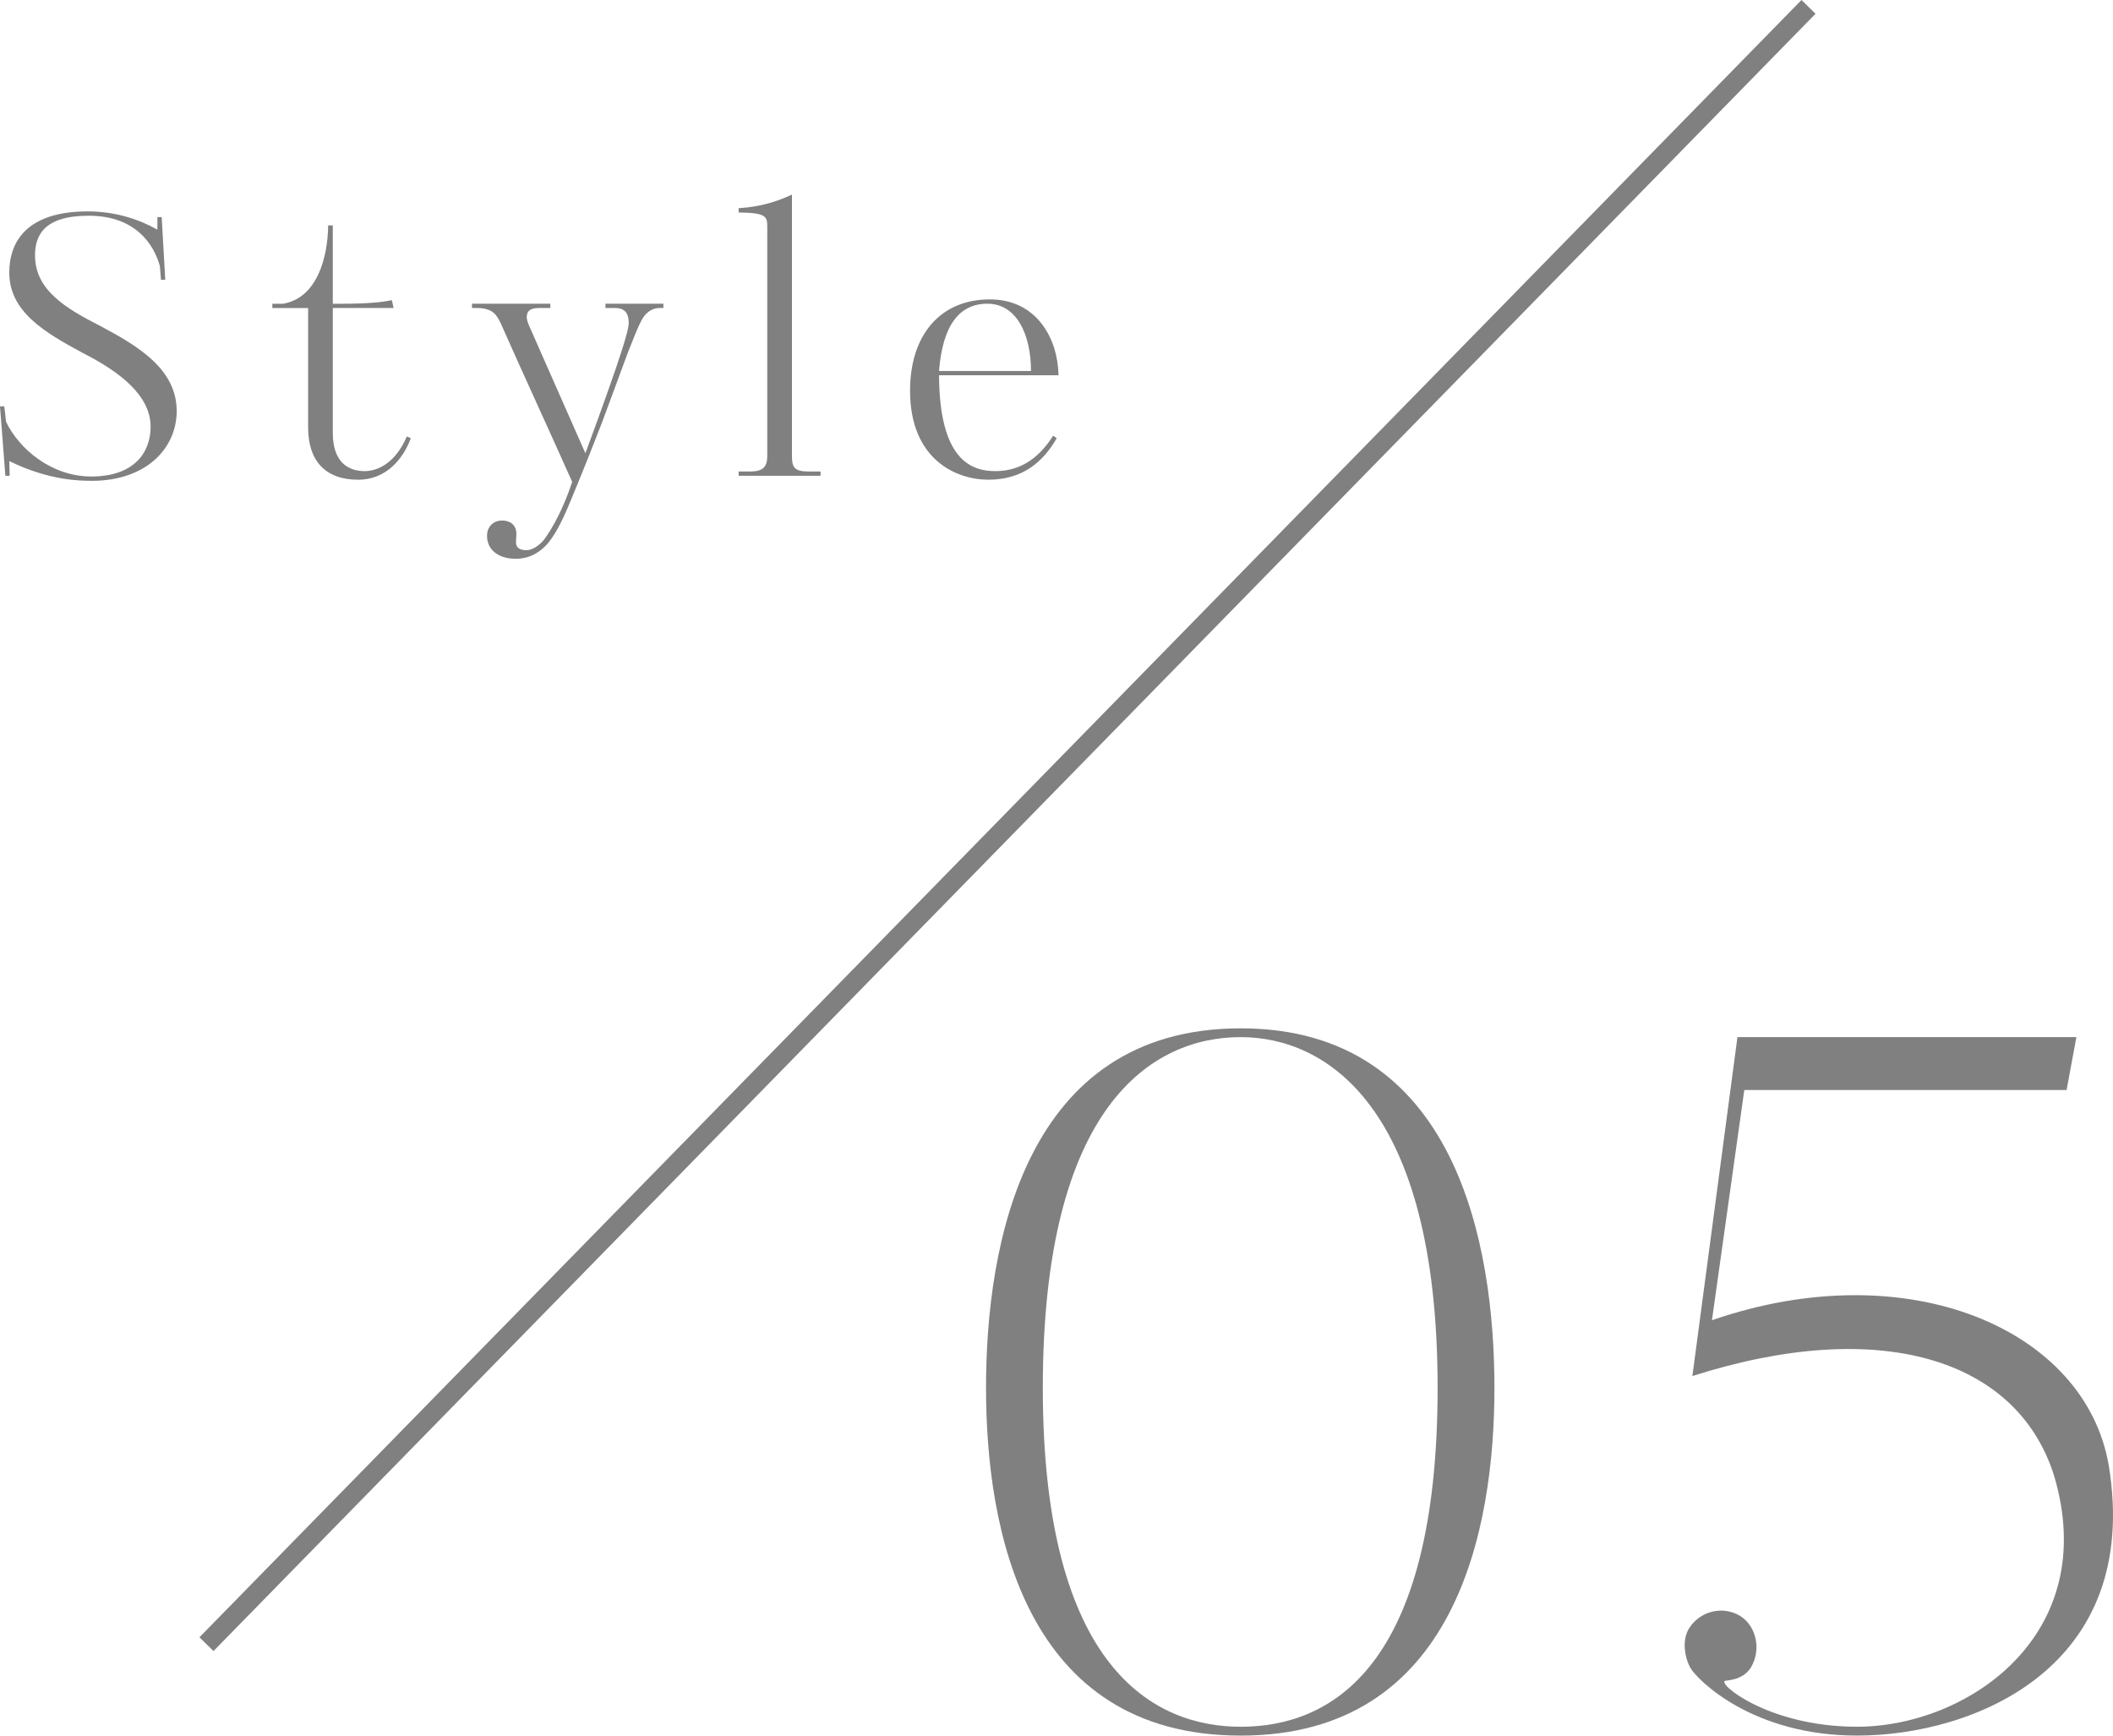 <?xml version="1.0" encoding="UTF-8"?><svg id="_レイヤー_2" xmlns="http://www.w3.org/2000/svg" viewBox="0 0 107.426 88.24"><g id="design"><path d="M4.656,24.444c-.545,0-2.146,0-4.183-1.001,0,.256.018.51.018.746h-.218l-.273-3.528h.218l.091.782c.655,1.383,2.31,2.783,4.329,2.783,2.201,0,3.019-1.237,3.019-2.529,0-1.618-1.619-2.818-3.438-3.746-1.964-1.055-3.747-2.109-3.747-4.093,0-1.618.945-3.11,3.983-3.11,1.455,0,2.637.419,3.547.928v-.637h.218l.182,3.184h-.218l-.055-.691c-.31-1.128-1.255-2.564-3.62-2.564-2.273,0-2.728,1-2.728,2.019,0,1.765,1.564,2.692,3.347,3.602,1.873,1.001,3.855,2.165,3.855,4.311,0,1.874-1.527,3.547-4.329,3.547Z" style="fill:gray; stroke-width:0px;"/><path d="M20.685,22.19l.2.09c-.364,1.001-1.219,2.11-2.674,2.11-1.673,0-2.546-.964-2.546-2.655v-6.075h-1.819v-.218h.546c1.728-.291,2.273-2.347,2.292-3.983h.236v3.983h.491c1.219,0,2.019-.073,2.51-.182l.091.399h-3.092v6.348c0,1.51.801,1.946,1.619,1.946.582,0,1.528-.327,2.146-1.764Z" style="fill:gray; stroke-width:0px;"/><path d="M33.547,15.659c-.473,0-.764.31-.928.618-.182.346-.327.71-.673,1.583l-1.346,3.638c-.4,1.037-.837,2.146-1.492,3.729-.364.891-.746,1.782-1.255,2.4-.4.455-.928.782-1.637.782-.873,0-1.455-.454-1.455-1.164,0-.509.364-.782.764-.782s.728.219.728.674l-.018.399c-.019.272.146.437.527.437.273,0,.618-.199.891-.527.437-.582,1-1.619,1.437-2.946-1.164-2.619-2.474-5.438-3.638-8.075-.182-.364-.364-.765-1.2-.765h-.255v-.218h3.983v.218h-.582c-.437,0-.619.146-.619.474,0,.09.055.272.109.399l2.874,6.512c1.928-5.22,2.201-6.294,2.201-6.603,0-.219,0-.782-.673-.782h-.509v-.218h2.947v.218h-.182Z" style="fill:gray; stroke-width:0px;"/><path d="M37.553,10.803v-.218c1.182-.073,2-.364,2.71-.691v13.296c0,.545.109.782.837.782h.618v.218h-4.165v-.218h.582c.637,0,.873-.219.873-.782v-11.678c0-.527-.091-.69-1.455-.709Z" style="fill:gray; stroke-width:0px;"/><path d="M53.816,19.078h-6.075c.019,4.238,1.583,4.875,2.856,4.875,1.127,0,2.128-.51,2.946-1.801l.182.127c-.691,1.201-1.728,2.11-3.474,2.11-1.637,0-3.983-1.019-3.983-4.528,0-2.82,1.528-4.639,4.056-4.639,2.383,0,3.456,1.982,3.492,3.855ZM52.416,18.86c0-1.819-.709-3.419-2.219-3.419-1.418,0-2.273,1.091-2.456,3.419h4.675Z" style="fill:gray; stroke-width:0px;"/><line x1="91.946" y1=".35" x2="10.497" y2="83.592" style="fill:none; stroke:gray; stroke-miterlimit:10;"/><path d="M75.978,70.559c0,7.172-1.942,17.682-12.899,17.682-11.007,0-12.949-10.51-12.949-17.682,0-7.271,1.942-18.277,12.949-18.277,10.957,0,12.899,11.006,12.899,18.277ZM73.089,70.559c0-14.393-5.728-17.83-10.011-17.83-4.482,0-10.061,3.438-10.061,17.83,0,14.295,5.678,17.232,10.061,17.232,4.532,0,10.011-2.938,10.011-17.232Z" style="fill:gray; stroke-width:0px;"/><path d="M107.209,74.494c1.693,10.309-6.873,13.746-12.8,13.746-5.329,0-8.118-2.84-8.467-3.438-.299-.547-.448-1.443-.05-2.041.548-.848,1.693-1.146,2.59-.598.847.547,1.046,1.742.548,2.59-.299.498-.797.646-1.295.697-.548.049,2.092,2.34,6.674,2.34,5.628,0,12.451-4.682,10.011-12.799-1.893-5.928-8.865-8.068-18.378-5.031l2.291-17.232h17.232l-.498,2.689h-16.386l-1.644,11.705c9.961-3.438,18.976.447,20.171,7.371Z" style="fill:gray; stroke-width:0px;"/></g></svg>